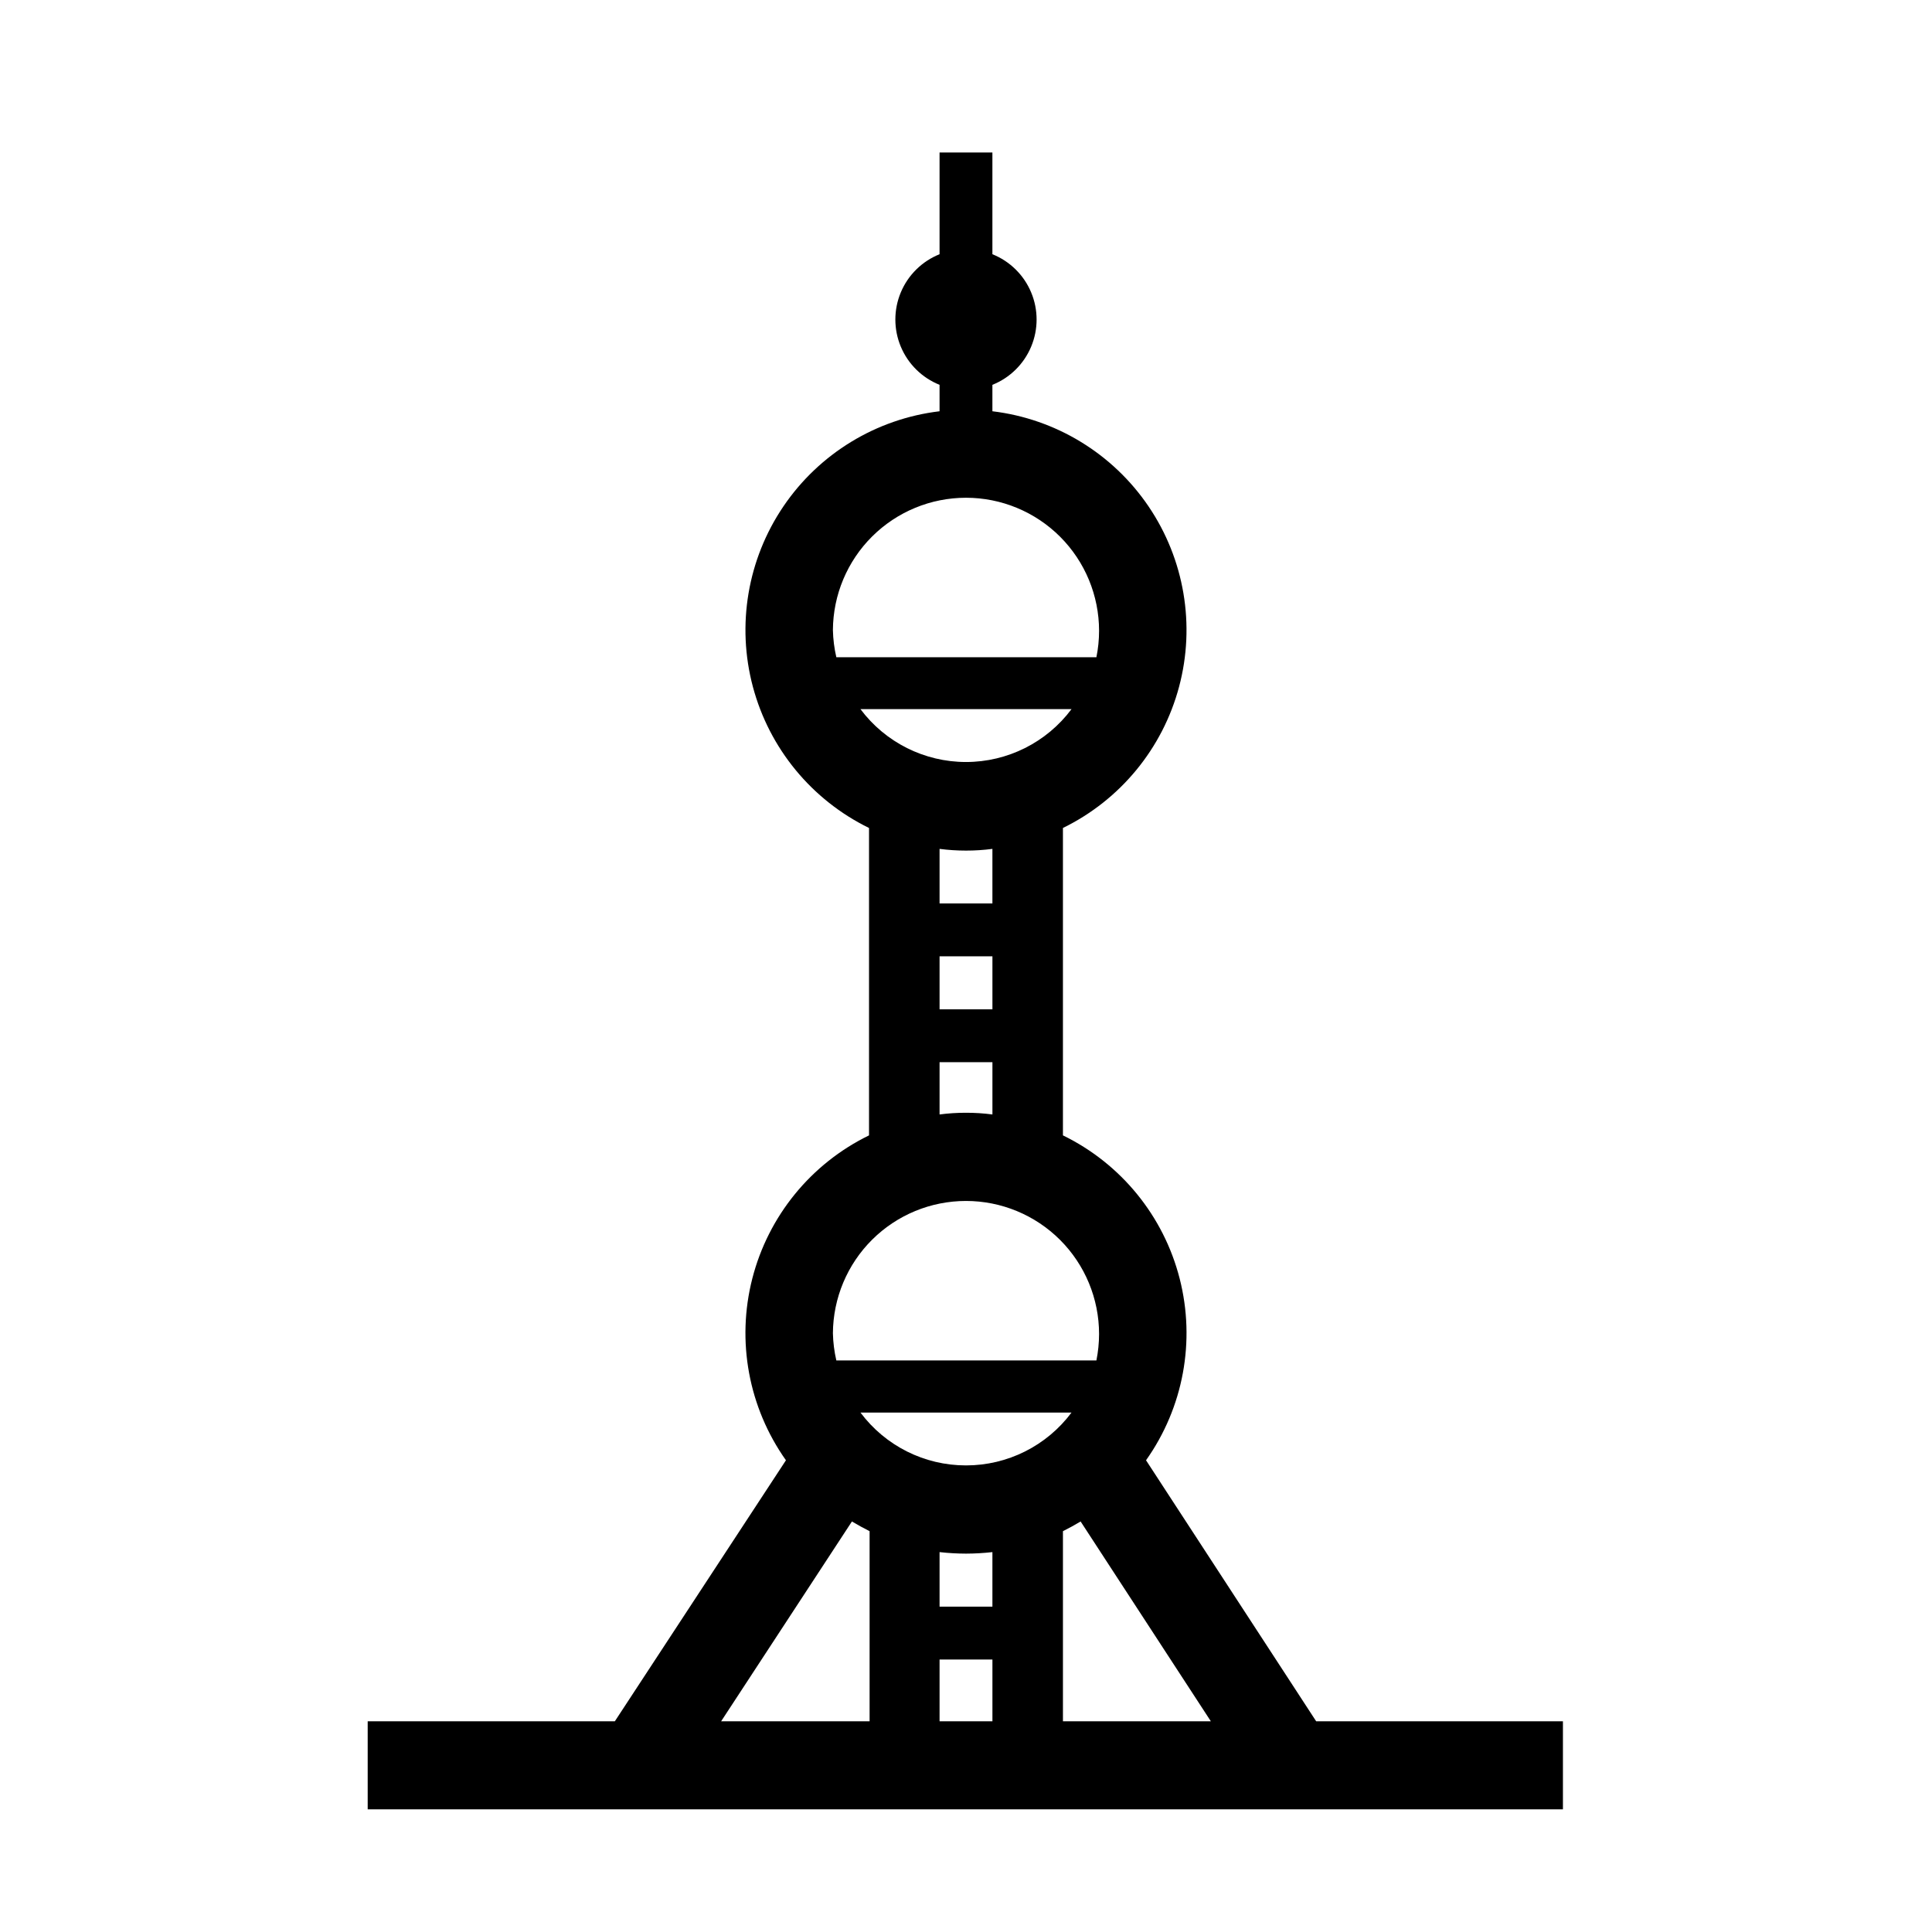 <?xml version="1.0" encoding="UTF-8"?>
<!-- Uploaded to: SVG Find, www.svgrepo.com, Generator: SVG Find Mixer Tools -->
<svg fill="#000000" width="800px" height="800px" version="1.1" viewBox="144 144 512 512" xmlns="http://www.w3.org/2000/svg">
 <path d="m492.8 600.16-45.09-69.172c9.895-13.961 13.152-31.566 8.914-48.145s-15.551-30.457-30.934-37.957v-81.465c15.199-7.43 26.43-21.086 30.781-37.434 4.356-16.348 1.402-33.777-8.086-47.781-9.492-14.004-24.59-23.207-41.387-25.219v-7.004c4.641-1.855 8.336-5.496 10.266-10.105 1.93-4.606 1.93-9.797 0-14.402-1.93-4.609-5.625-8.246-10.266-10.105v-26.953h-14.004v26.953c-4.637 1.859-8.336 5.496-10.266 10.105-1.93 4.606-1.93 9.797 0 14.402 1.93 4.609 5.629 8.25 10.266 10.105v7.004c-16.797 2.012-31.895 11.215-41.387 25.219-9.488 14.004-12.438 31.434-8.086 47.781 4.352 16.348 15.582 30.004 30.781 37.434v81.465c-15.383 7.5-26.691 21.379-30.934 37.957-4.238 16.578-0.977 34.184 8.918 48.145l-45.344 69.172h-65.496v23.328h316.75v-23.328zm-92.801-67.812c-11.012 0.008-21.375-5.184-27.965-14.004h55.926c-6.586 8.82-16.953 14.012-27.961 14.004zm0 23.375v0.004c2.34-0.008 4.676-0.141 7-0.402v14.457h-14.004v-14.457c2.324 0.262 4.664 0.395 7.004 0.402zm-7.004 28.062h14.008v16.375h-14.008zm32.695-34.008c1.613-0.805 3.176-1.664 4.684-2.57l34.512 52.949-39.195 0.004zm-32.695-152.35h14.008v14.055h-14.008zm-20.957-65.496h55.922c-6.594 8.816-16.957 14.008-27.961 14.008-11.008 0-21.371-5.191-27.965-14.008zm27.961-56.023c9.352 0 18.32 3.715 24.938 10.328 6.613 6.613 10.328 15.586 10.328 24.938 0 2.352-0.238 4.699-0.707 7.004h-68.918c-0.551-2.363-0.855-4.777-0.91-7.203 0.055-9.32 3.793-18.238 10.402-24.809 6.606-6.57 15.547-10.258 24.867-10.258zm0 93.508c2.34 0.004 4.68-0.148 7-0.453v14.461l-14.004-0.004v-14.457c2.32 0.301 4.66 0.453 7.004 0.453zm-7.004 56.074h14.008v13.855h-0.004c-2.32-0.305-4.66-0.457-7-0.453-2.344-0.004-4.684 0.148-7.004 0.453zm7.004 36.777c9.352 0 18.32 3.715 24.938 10.328 6.613 6.613 10.328 15.586 10.328 24.938-0.004 2.352-0.242 4.699-0.707 7.004h-68.918c-0.547-2.363-0.852-4.777-0.91-7.203 0.055-9.32 3.793-18.238 10.402-24.809 6.606-6.57 15.547-10.258 24.867-10.258zm-30.23 84.941c1.512 0.906 3.074 1.762 4.684 2.57v50.383l-39.344-0.004z"/>
</svg>